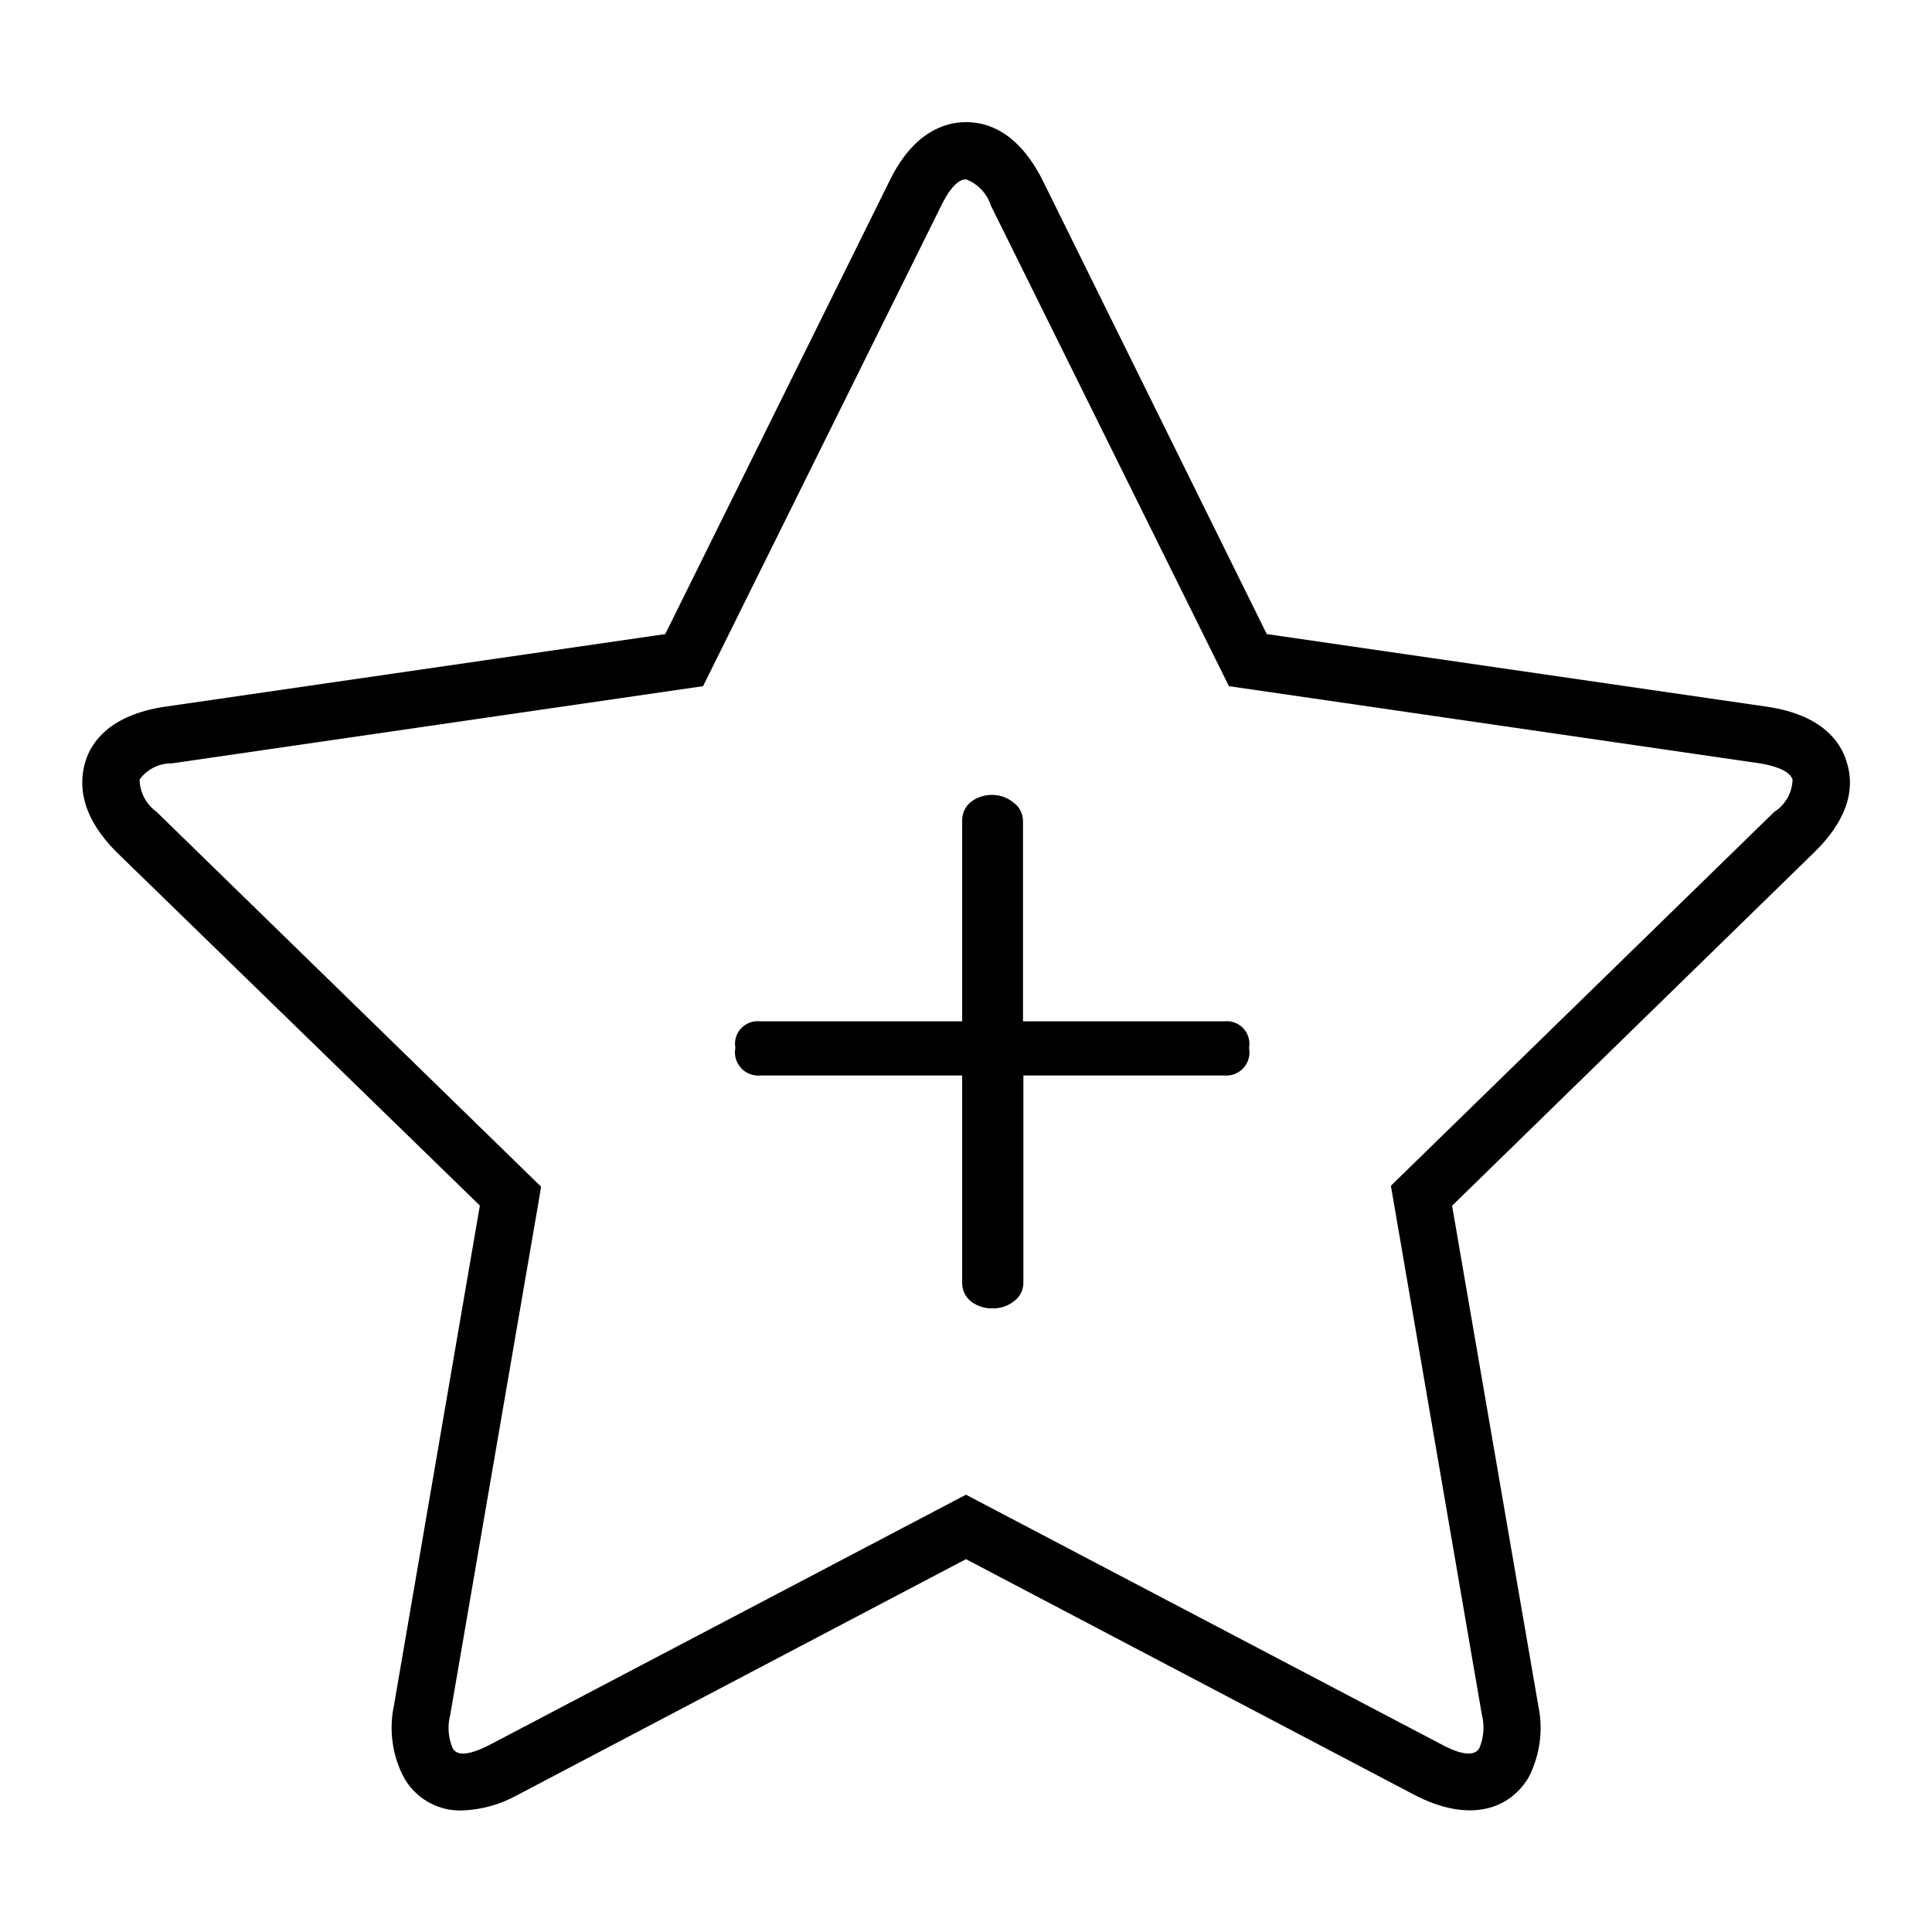 <?xml version="1.0" encoding="UTF-8"?>
<!-- The Best Svg Icon site in the world: iconSvg.co, Visit us! https://iconsvg.co -->
<svg fill="#000000" width="800px" height="800px" version="1.1" viewBox="144 144 512 512" xmlns="http://www.w3.org/2000/svg">
 <g>
  <path d="m633.36 345.84c-1.613-5.391-6.652-12.344-20.809-14.512l-132.85-19.293-59.551-120.56c-6.5-12.645-14.508-15.113-20.152-15.113s-13.906 2.672-20.152 15.367l-59.551 120.31-132.91 19.293c-14.105 2.219-19.145 9.121-20.758 14.512-1.609 5.391-1.812 13.855 8.215 23.93l96.328 93.707-22.773 132.5v0.004c-1.371 6.461-0.445 13.195 2.621 19.043 1.516 2.727 3.75 4.984 6.457 6.527 2.711 1.547 5.789 2.32 8.906 2.238 5.199-0.168 10.281-1.582 14.812-4.129l118.8-62.473 118.85 62.473c13.504 7.055 24.637 4.637 30.23-4.586h-0.004c3.062-5.906 3.973-12.691 2.57-19.195l-22.82-132.35 96.074-93.758c10.227-10.074 10.277-18.438 8.465-23.93zm-18.992 13.148-101.77 99.25 24.082 140.01c0.793 3.012 0.562 6.203-0.656 9.07-1.309 2.168-4.734 1.812-10.078-1.059l-125.95-66.148-125.95 66.148c-5.492 2.871-8.867 3.223-10.078 1.059-1.199-2.801-1.43-5.922-0.652-8.867l23.426-136.03 0.656-3.93-101.97-99.402c-2.734-1.984-4.379-5.137-4.434-8.516 2.004-2.746 5.219-4.344 8.617-4.281l140.71-20.453 63.125-127.36c1.562-3.176 3.93-6.953 6.551-6.953 3.144 1.191 5.574 3.75 6.598 6.953l63.078 127.36 140.66 20.453c2.871 0.453 7.809 1.613 8.715 4.281v0.004c-0.078 3.418-1.832 6.582-4.684 8.465z"/>
  <path d="m468.46 414.66h-53.352v-53c0.027-2.016-0.957-3.906-2.621-5.039-1.523-1.246-3.422-1.938-5.391-1.965-2.062-0.062-4.09 0.574-5.742 1.812-1.535 1.215-2.414 3.082-2.367 5.039v53.152h-53.555c-1.887-0.207-3.758 0.488-5.051 1.879-1.289 1.391-1.848 3.309-1.5 5.172-0.371 1.895 0.168 3.852 1.457 5.285 1.285 1.438 3.172 2.184 5.094 2.023h53.555v54.863c-0.047 1.957 0.832 3.824 2.367 5.039 1.652 1.242 3.676 1.879 5.742 1.812 1.984 0.043 3.922-0.598 5.492-1.812 1.664-1.133 2.648-3.027 2.621-5.039v-54.863h53.25c1.922 0.16 3.809-0.586 5.094-2.023 1.289-1.434 1.828-3.391 1.457-5.285 0.348-1.863-0.211-3.781-1.5-5.172-1.293-1.391-3.164-2.086-5.051-1.879z"/>
 </g>
</svg>